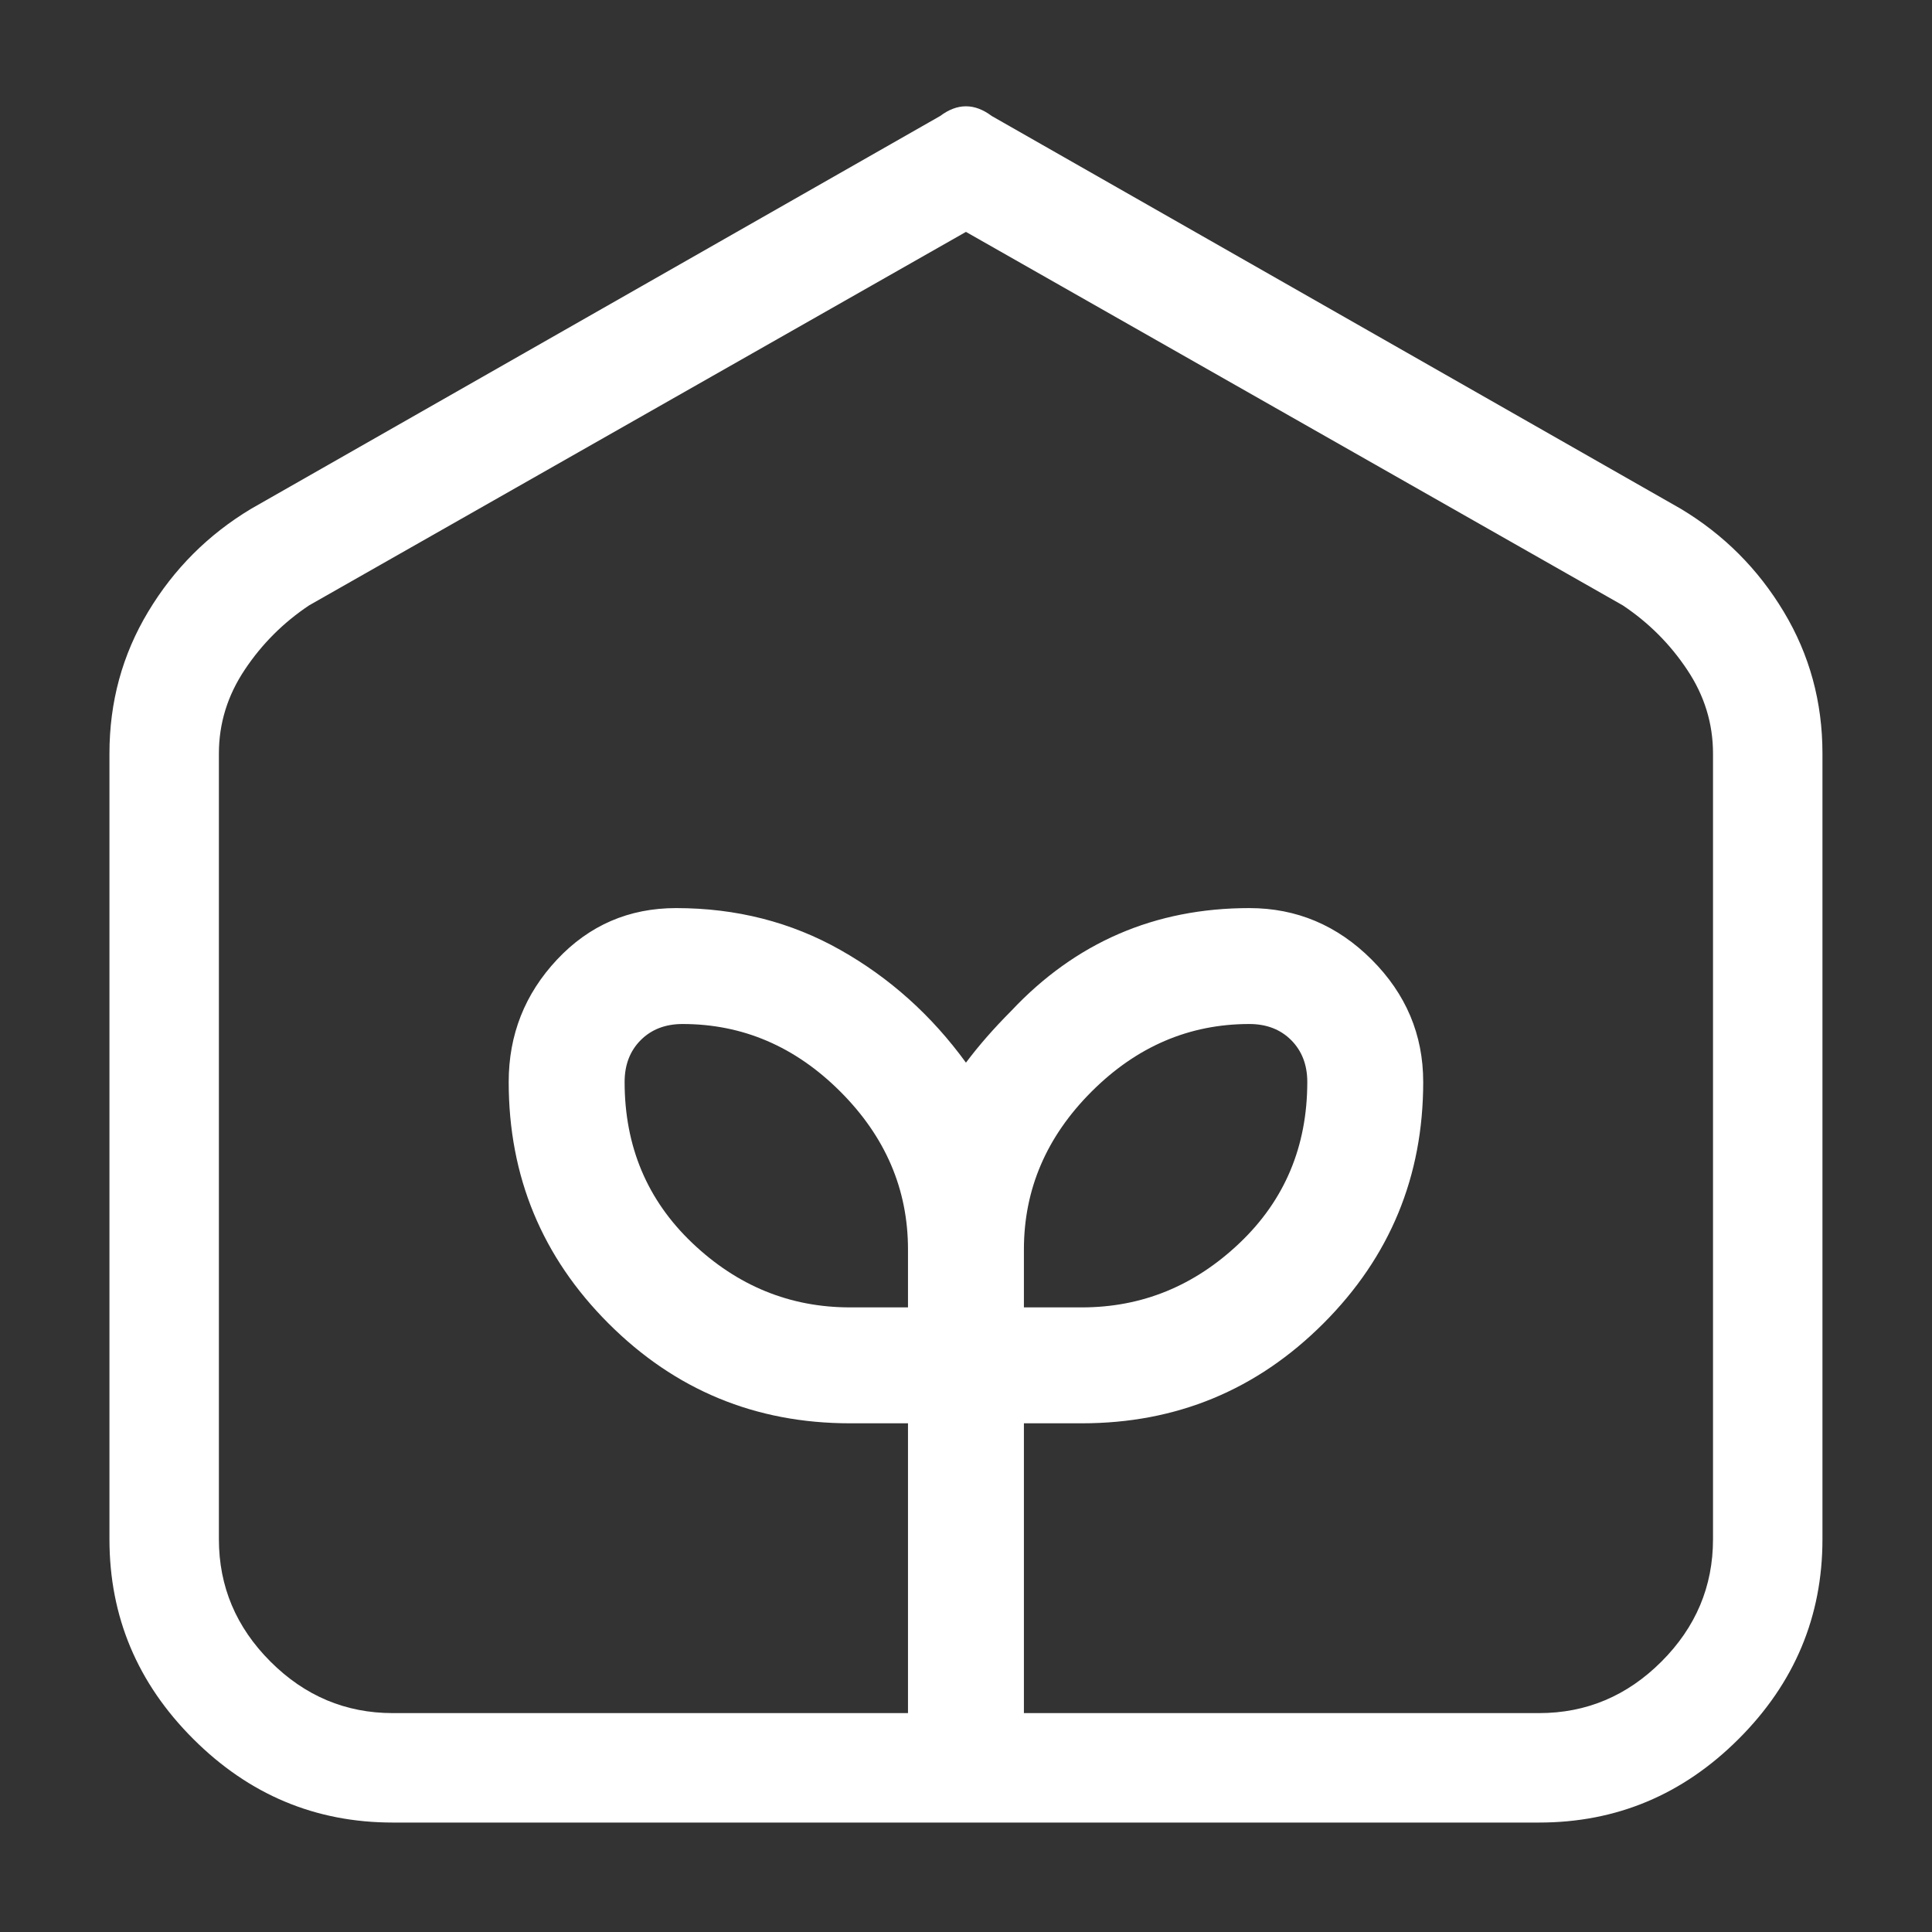 <svg xmlns="http://www.w3.org/2000/svg" fill="none" viewBox="0 0 40 40" height="40" width="40">
<rect x="0" y="0" width="40" height="40" fill="#333333" stroke="none"/>
<path fill="white" d="M34.799 10.534L20.532 2.401C20.177 2.134 19.821 2.134 19.466 2.401L5.199 10.534C4.31 11.068 3.599 11.779 3.066 12.668C2.532 13.557 2.266 14.534 2.266 15.601V31.868C2.266 33.468 2.843 34.846 3.999 36.001C5.155 37.157 6.532 37.734 8.132 37.734H31.866C33.466 37.734 34.843 37.157 35.999 36.001C37.154 34.846 37.732 33.468 37.732 31.868V15.601C37.732 14.534 37.466 13.557 36.932 12.668C36.399 11.779 35.688 11.068 34.799 10.534ZM21.199 25.868C21.199 24.623 21.666 23.534 22.599 22.601C23.532 21.668 24.621 21.201 25.866 21.201C26.221 21.201 26.51 21.312 26.732 21.534C26.954 21.757 27.066 22.046 27.066 22.401C27.066 23.734 26.599 24.846 25.666 25.734C24.732 26.623 23.643 27.068 22.399 27.068H21.199V25.868ZM18.799 27.068H17.599C16.355 27.068 15.266 26.623 14.332 25.734C13.399 24.846 12.932 23.734 12.932 22.401C12.932 22.046 13.043 21.757 13.266 21.534C13.488 21.312 13.777 21.201 14.132 21.201C15.377 21.201 16.466 21.668 17.399 22.601C18.332 23.534 18.799 24.623 18.799 25.868V27.068ZM35.466 31.868C35.466 32.846 35.11 33.69 34.399 34.401C33.688 35.112 32.843 35.468 31.866 35.468H21.199V29.468H22.399C24.355 29.468 26.021 28.779 27.399 27.401C28.777 26.023 29.466 24.357 29.466 22.401C29.466 21.423 29.11 20.579 28.399 19.868C27.688 19.157 26.843 18.801 25.866 18.801C23.91 18.801 22.266 19.512 20.932 20.934C20.577 21.29 20.266 21.645 19.999 22.001C19.288 21.023 18.421 20.245 17.399 19.668C16.377 19.09 15.243 18.801 13.999 18.801C13.021 18.801 12.199 19.157 11.532 19.868C10.866 20.579 10.532 21.423 10.532 22.401C10.532 24.357 11.221 26.023 12.599 27.401C13.977 28.779 15.643 29.468 17.599 29.468H18.799V35.468H8.132C7.155 35.468 6.31 35.112 5.599 34.401C4.888 33.69 4.532 32.846 4.532 31.868V15.601C4.532 14.979 4.71 14.401 5.066 13.868C5.421 13.334 5.866 12.89 6.399 12.534L19.999 4.801L33.599 12.534C34.132 12.89 34.577 13.334 34.932 13.868C35.288 14.401 35.466 14.979 35.466 15.601V31.868Z"></path>
</svg>
